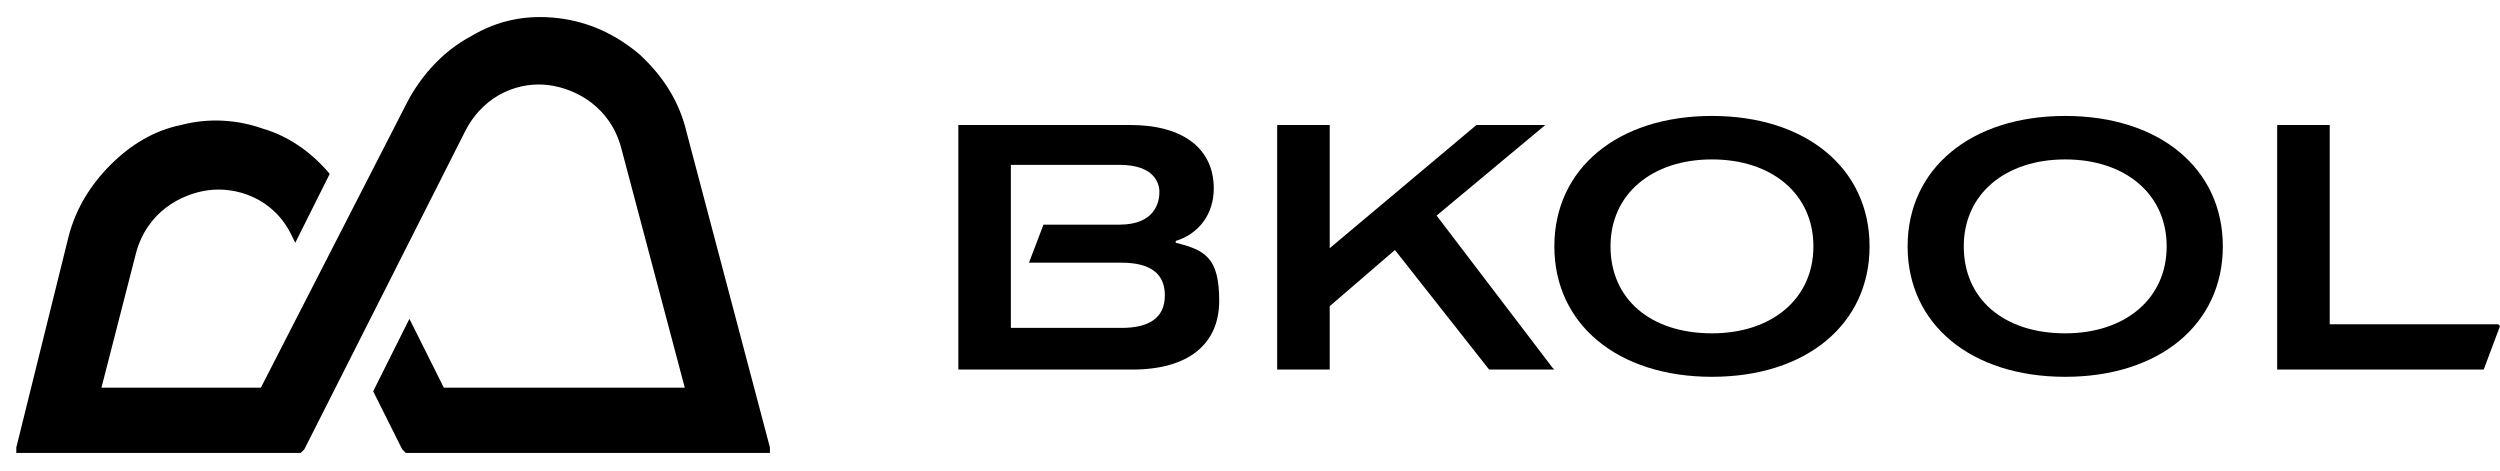 <?xml version="1.0" encoding="UTF-8"?>
<svg xmlns="http://www.w3.org/2000/svg" version="1.1" viewBox="0 0 138 26">
  <!-- Generator: Adobe Illustrator 28.6.0, SVG Export Plug-In . SVG Version: 1.2.0 Build 709)  -->
  <g>
    <g id="Capa_1">
      <path d="M42.5,24.7l-4.6-17.4c-.4-1.7-1.3-3.1-2.6-4.3-1.3-1.1-2.8-1.8-4.5-2-1.7-.2-3.3.1-4.8,1-1.5.8-2.7,2.1-3.5,3.6l-8.1,15.8H5.6l1.9-7.4c.6-2.3,2.5-3.3,4-3.5,1.5-.2,3.6.4,4.6,2.5l.2.4h0l1.9-3.8c-1-1.2-2.3-2.1-3.7-2.5-1.4-.5-3-.6-4.5-.2-1.5.3-2.8,1.1-3.9,2.2-1.1,1.1-1.9,2.4-2.3,3.9L.9,24.7s0,.1,0,.2c0,0,0,0,0,.1,0,0,0,0,.1,0,0,0,0,0,.1,0h15.2c0,0,.2,0,.3,0,0,0,.1-.1.2-.2L25.7,7.2c1.1-2.1,3.1-2.7,4.6-2.5,1.5.2,3.4,1.2,4,3.5l3.5,13.2h-13.3l-1.9-3.8h0l-2,4,1.6,3.2c0,0,.1.1.2.2,0,0,.2,0,.3,0h19.6c0,0,.1,0,.1,0,0,0,0,0,.1,0,0,0,0,0,0-.1,0,0,0-.1,0-.2Z"/>
      <path d="M94.5,6.4c-5.2,0-8.7,2.9-8.7,7.2s3.5,7.2,8.7,7.2,8.7-2.9,8.7-7.2-3.5-7.2-8.7-7.2ZM94.5,18.4c-3.4,0-5.6-1.9-5.6-4.8s2.3-4.8,5.6-4.8,5.6,1.9,5.6,4.8-2.3,4.8-5.6,4.8Z"/>
      <path d="M114,6.4c-5.2,0-8.7,2.9-8.7,7.2s3.5,7.2,8.7,7.2,8.7-2.9,8.7-7.2-3.5-7.2-8.7-7.2ZM114,18.4c-3.4,0-5.6-1.9-5.6-4.8s2.3-4.8,5.6-4.8,5.6,1.9,5.6,4.8-2.3,4.8-5.6,4.8Z"/>
      <path d="M64.9,13.3c1.3-.4,2.1-1.5,2.1-2.9,0-2.2-1.7-3.5-4.6-3.5h-9.5v13.5h9.6c3.1,0,4.8-1.4,4.8-3.8s-.8-2.8-2.4-3.2ZM61.9,18.1h-6.1v-9h6c1.9,0,2.2,1,2.2,1.5s-.2,1.8-2.2,1.8h-4.2l-.8,2.1h0s5.1,0,5.1,0c1.6,0,2.4.6,2.4,1.8s-.8,1.8-2.4,1.8h0Z"/>
      <path d="M137.9,17.9h-9.3V6.9h-2.9v13.5h11.4l.9-2.4h0Z"/>
      <path d="M85.7,20.3l-6.4-8.4,6-5h0s-3.8,0-3.8,0l-8.1,6.8v-6.8h-2.9v13.5h2.9v-3.5l3.6-3.1,5.2,6.6h3.6Z"/>
    </g>
  </g>
</svg>